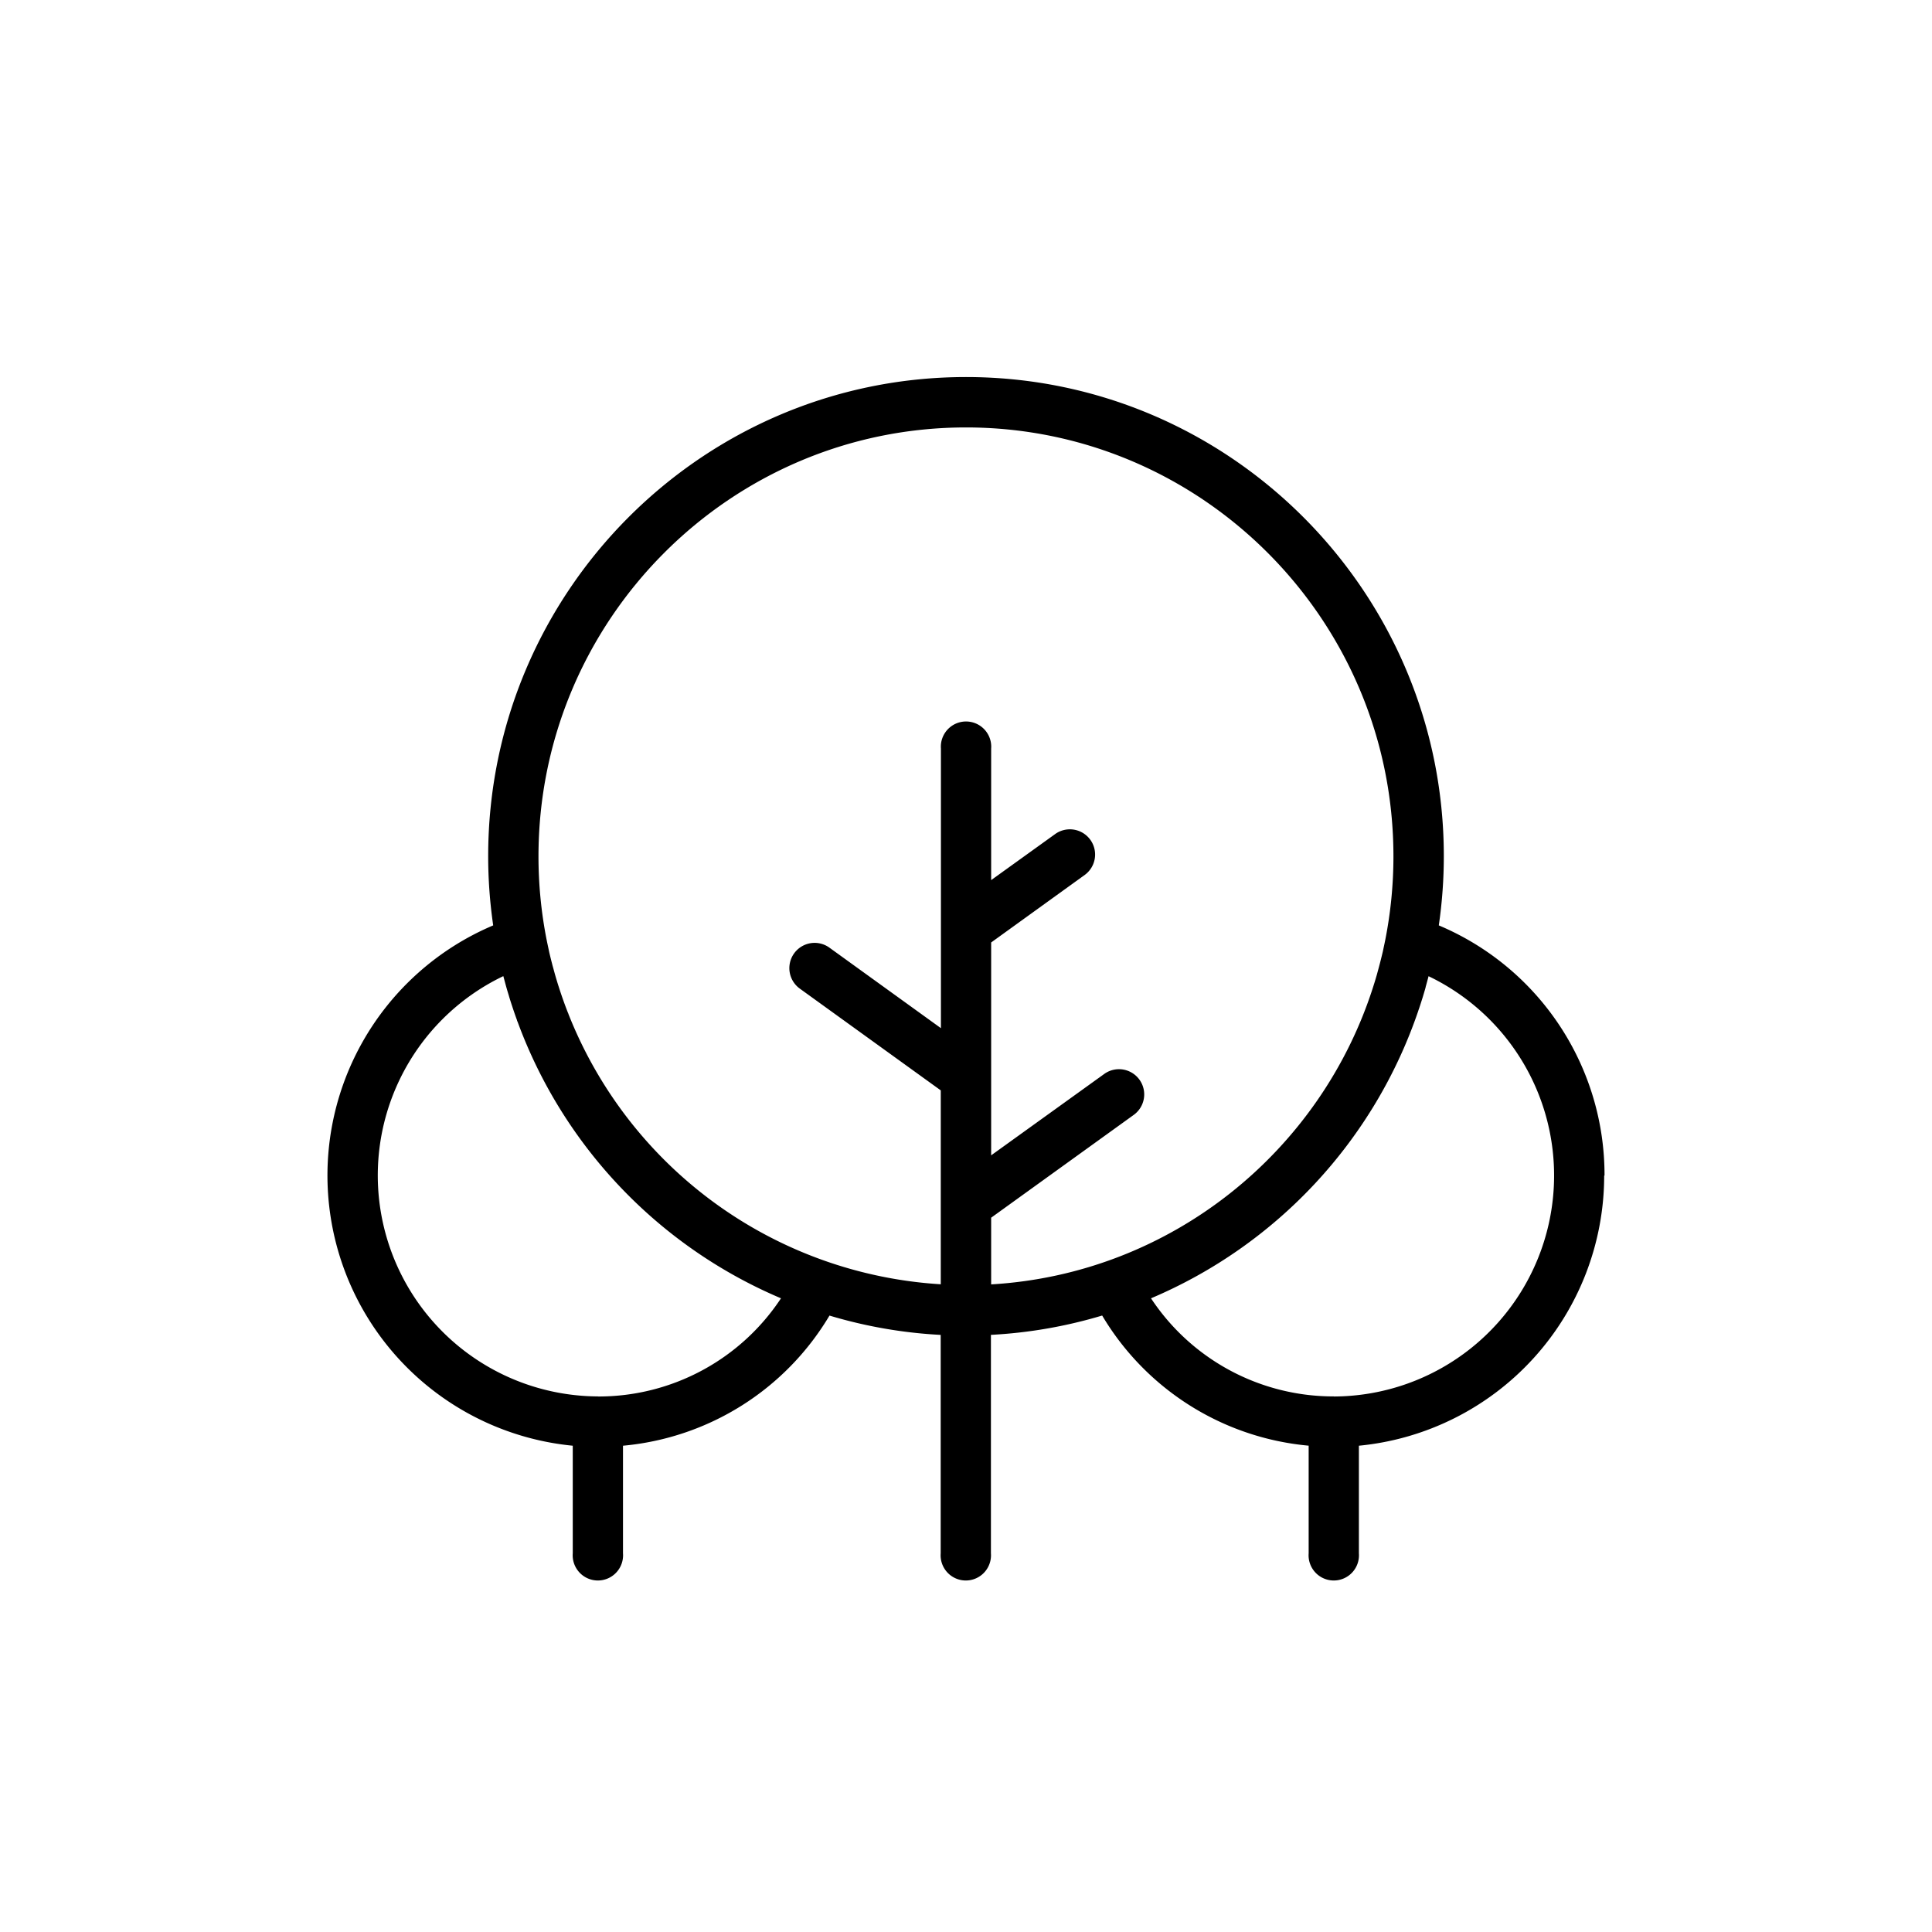 <svg id="Layer_1" data-name="Layer 1" xmlns="http://www.w3.org/2000/svg" viewBox="0 0 500 500"><defs><style>.cls-1{fill-rule:evenodd;}</style></defs><path class="cls-1" d="M345.26,361.39A56.57,56.57,0,0,1,297.88,336a124.24,124.24,0,0,0,69.21-74.51c0-.11.08-.21.11-.32.29-.86.57-1.73.84-2.59l.15-.47c.26-.86.52-1.72.76-2.58l0-.08c.26-.93.52-1.87.76-2.81a57.19,57.19,0,0,1-24.48,108.77Zm-88.75-46.25,37-26.68a6.53,6.53,0,0,0-7.61-10.61L256.51,299V243.91l24.29-17.53a6.53,6.53,0,0,0-7.61-10.61l-16.68,12V193.75a6.52,6.52,0,1,0-13,0v72.34l-28.86-20.84A6.53,6.53,0,0,0,207,255.86l36.47,26.33v50.18a110.9,110.9,0,0,1-96.38-70c0-.11-.09-.22-.13-.33-.86-2.19-1.65-4.43-2.37-6.69-.13-.4-.26-.81-.38-1.21-.17-.56-.34-1.12-.5-1.68s-.31-1.12-.46-1.67-.26-.91-.37-1.37c-.26-1-.51-2-.74-3-.06-.3-.13-.6-.19-.9-.18-.84-.36-1.68-.53-2.53a111.49,111.49,0,0,1-2.06-21.37c0-61.19,49.63-111,110.63-111s110.63,49.79,110.63,111a111.52,111.52,0,0,1-2.11,21.61c-.13.64-.26,1.27-.4,1.91-.1.47-.2,1-.31,1.43-.16.68-.33,1.35-.49,2-.23.9-.46,1.79-.71,2.68l-.27,1c-.21.71-.41,1.41-.63,2.11-.06.2-.13.4-.19.6-13.52,43-52.44,74.71-99,77.44ZM154.74,361.39a57.19,57.19,0,0,1-24.48-108.77c.11.42.23.84.34,1.26.16.59.32,1.19.49,1.79s.37,1.27.57,1.9c.11.4.23.79.35,1.18.22.7.45,1.4.68,2.09l.3.89c.26.76.53,1.53.81,2.29,0,.16.11.31.17.47A124.23,124.23,0,0,0,202.12,336a56.57,56.57,0,0,1-47.38,25.41Zm260.51-57.15a70.07,70.07,0,0,0-42.89-64.75,124.5,124.5,0,0,0,1.3-17.91c0-68.4-55.48-124-123.66-124S126.34,153.18,126.34,221.58a124.5,124.5,0,0,0,1.3,17.91,70.27,70.27,0,0,0,20.59,134.66V402a6.52,6.52,0,1,0,13,0V374.15a69.5,69.5,0,0,0,53.44-33.68,122.13,122.13,0,0,0,28.78,5V402a6.52,6.52,0,1,0,13,0V345.46a122.21,122.21,0,0,0,28.79-5,69.5,69.5,0,0,0,53.44,33.68V402a6.52,6.52,0,1,0,13,0V374.15a70.23,70.23,0,0,0,63.48-69.91Z"/></svg>